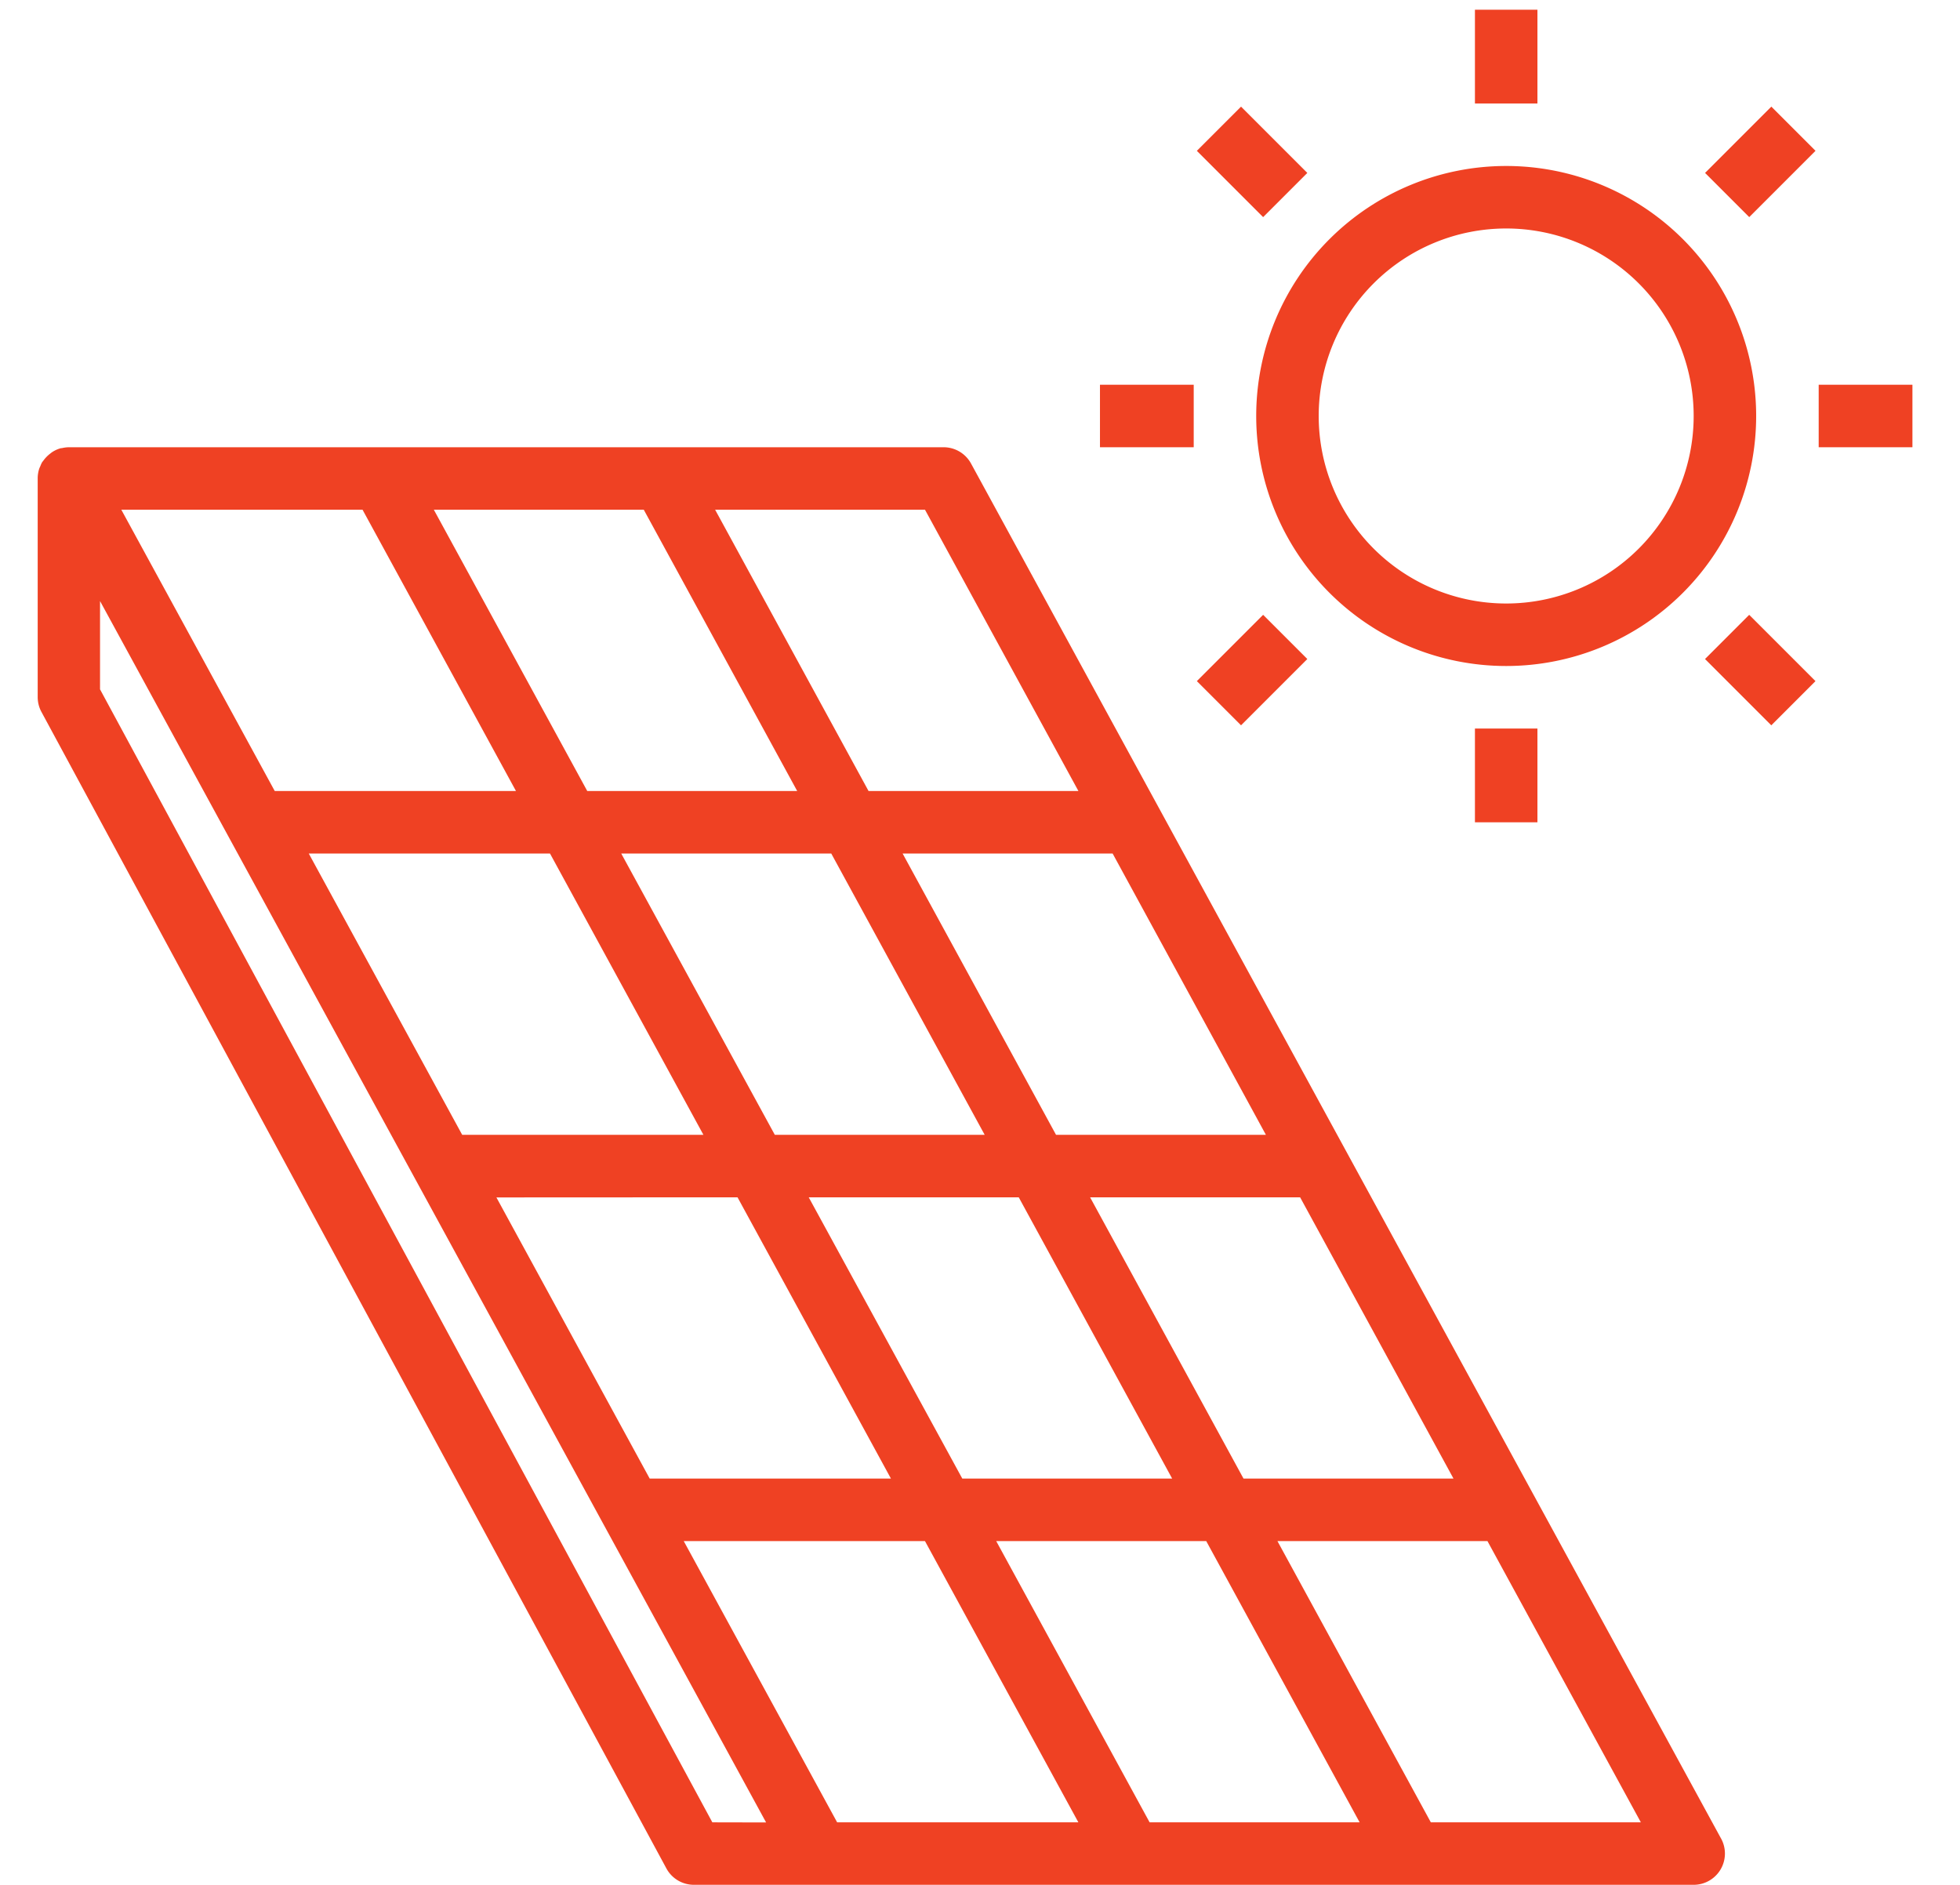 <?xml version="1.0" encoding="UTF-8"?> <svg xmlns="http://www.w3.org/2000/svg" width="52" height="50" viewBox="0 0 52 50"><g transform="translate(-4273 -704)"><rect width="52" height="50" transform="translate(4273 704)" fill="none"></rect><g transform="translate(4273.98 704.258)"><g transform="translate(32.348 4.145)"><path d="M318.612,40a6.632,6.632,0,1,0,6.632,6.632A6.632,6.632,0,0,0,318.612,40Zm0,11.606a4.974,4.974,0,1,1,4.974-4.974A4.974,4.974,0,0,1,318.612,51.606Z" transform="translate(-311.98 -40)" fill="#ef4123"></path></g><g transform="translate(38.151)"><rect width="1.658" height="2.487" fill="#ef4123"></rect></g><g transform="translate(38.151 19.068)"><rect width="1.658" height="2.487" fill="#ef4123"></rect></g><g transform="translate(28.203 9.948)"><rect width="2.487" height="1.658" fill="#ef4123"></rect></g><g transform="translate(47.271 9.948)"><rect width="2.487" height="1.658" fill="#ef4123"></rect></g><g transform="translate(30.773 2.571)"><rect width="1.658" height="2.487" transform="translate(0 1.172) rotate(-45)" fill="#ef4123"></rect></g><g transform="translate(44.255 16.052)"><g transform="translate(0)"><rect width="1.658" height="2.487" transform="translate(0 1.172) rotate(-45)" fill="#ef4123"></rect></g></g><g transform="translate(30.773 16.051)"><g transform="translate(0 0)"><rect width="2.487" height="1.658" transform="translate(0 1.759) rotate(-45)" fill="#ef4123"></rect></g></g><g transform="translate(44.256 2.57)"><g transform="translate(0 0)"><rect width="2.487" height="1.658" transform="translate(0 1.759) rotate(-45)" fill="#ef4123"></rect></g></g><g transform="translate(0.02 11.606)"><g transform="translate(0)"><path d="M44.682,148.909l-19.9-36.477a.829.829,0,0,0-.728-.432H.845a.863.863,0,0,0-.185.024H.64a.8.8,0,0,0-.228.1.628.628,0,0,0-.06.045.868.868,0,0,0-.179.183c-.012.017-.027.032-.038.05a.72.72,0,0,0-.045.1.673.673,0,0,0-.029.066.828.828,0,0,0-.041.249v5.81a.83.83,0,0,0,.1.395L16.7,149.7a.829.829,0,0,0,.73.434H43.954a.829.829,0,0,0,.728-1.226Zm-7.1-9.551H32.011l-4.07-7.461h5.572Zm-19.9-9.119h-6.4l-4.07-7.461h6.4Zm-2.18-7.461h5.572l4.07,7.461H19.576Zm3.085,9.119,4.07,7.461h-6.4L12.19,131.9Zm1.889,0h5.572l4.07,7.461H24.55Zm12.129-1.658H27.037l-4.07-7.461h5.572Zm-9.044-16.581,4.07,7.461H22.063l-4.07-7.461Zm-7.461,0,4.07,7.461H14.6l-4.07-7.461Zm-7.461,0,4.07,7.461h-6.4l-4.07-7.461Zm9.28,34.819L1.674,118.422V116.08l17.671,32.4Zm3.311,0-4.07-7.461h6.4l4.07,7.461Zm8.29,0-4.07-7.461h5.572l4.07,7.461Zm7.461,0-4.07-7.461h5.572l4.07,7.461Z" transform="translate(-0.02 -112)" fill="#ef4123"></path></g></g></g></g></svg> 